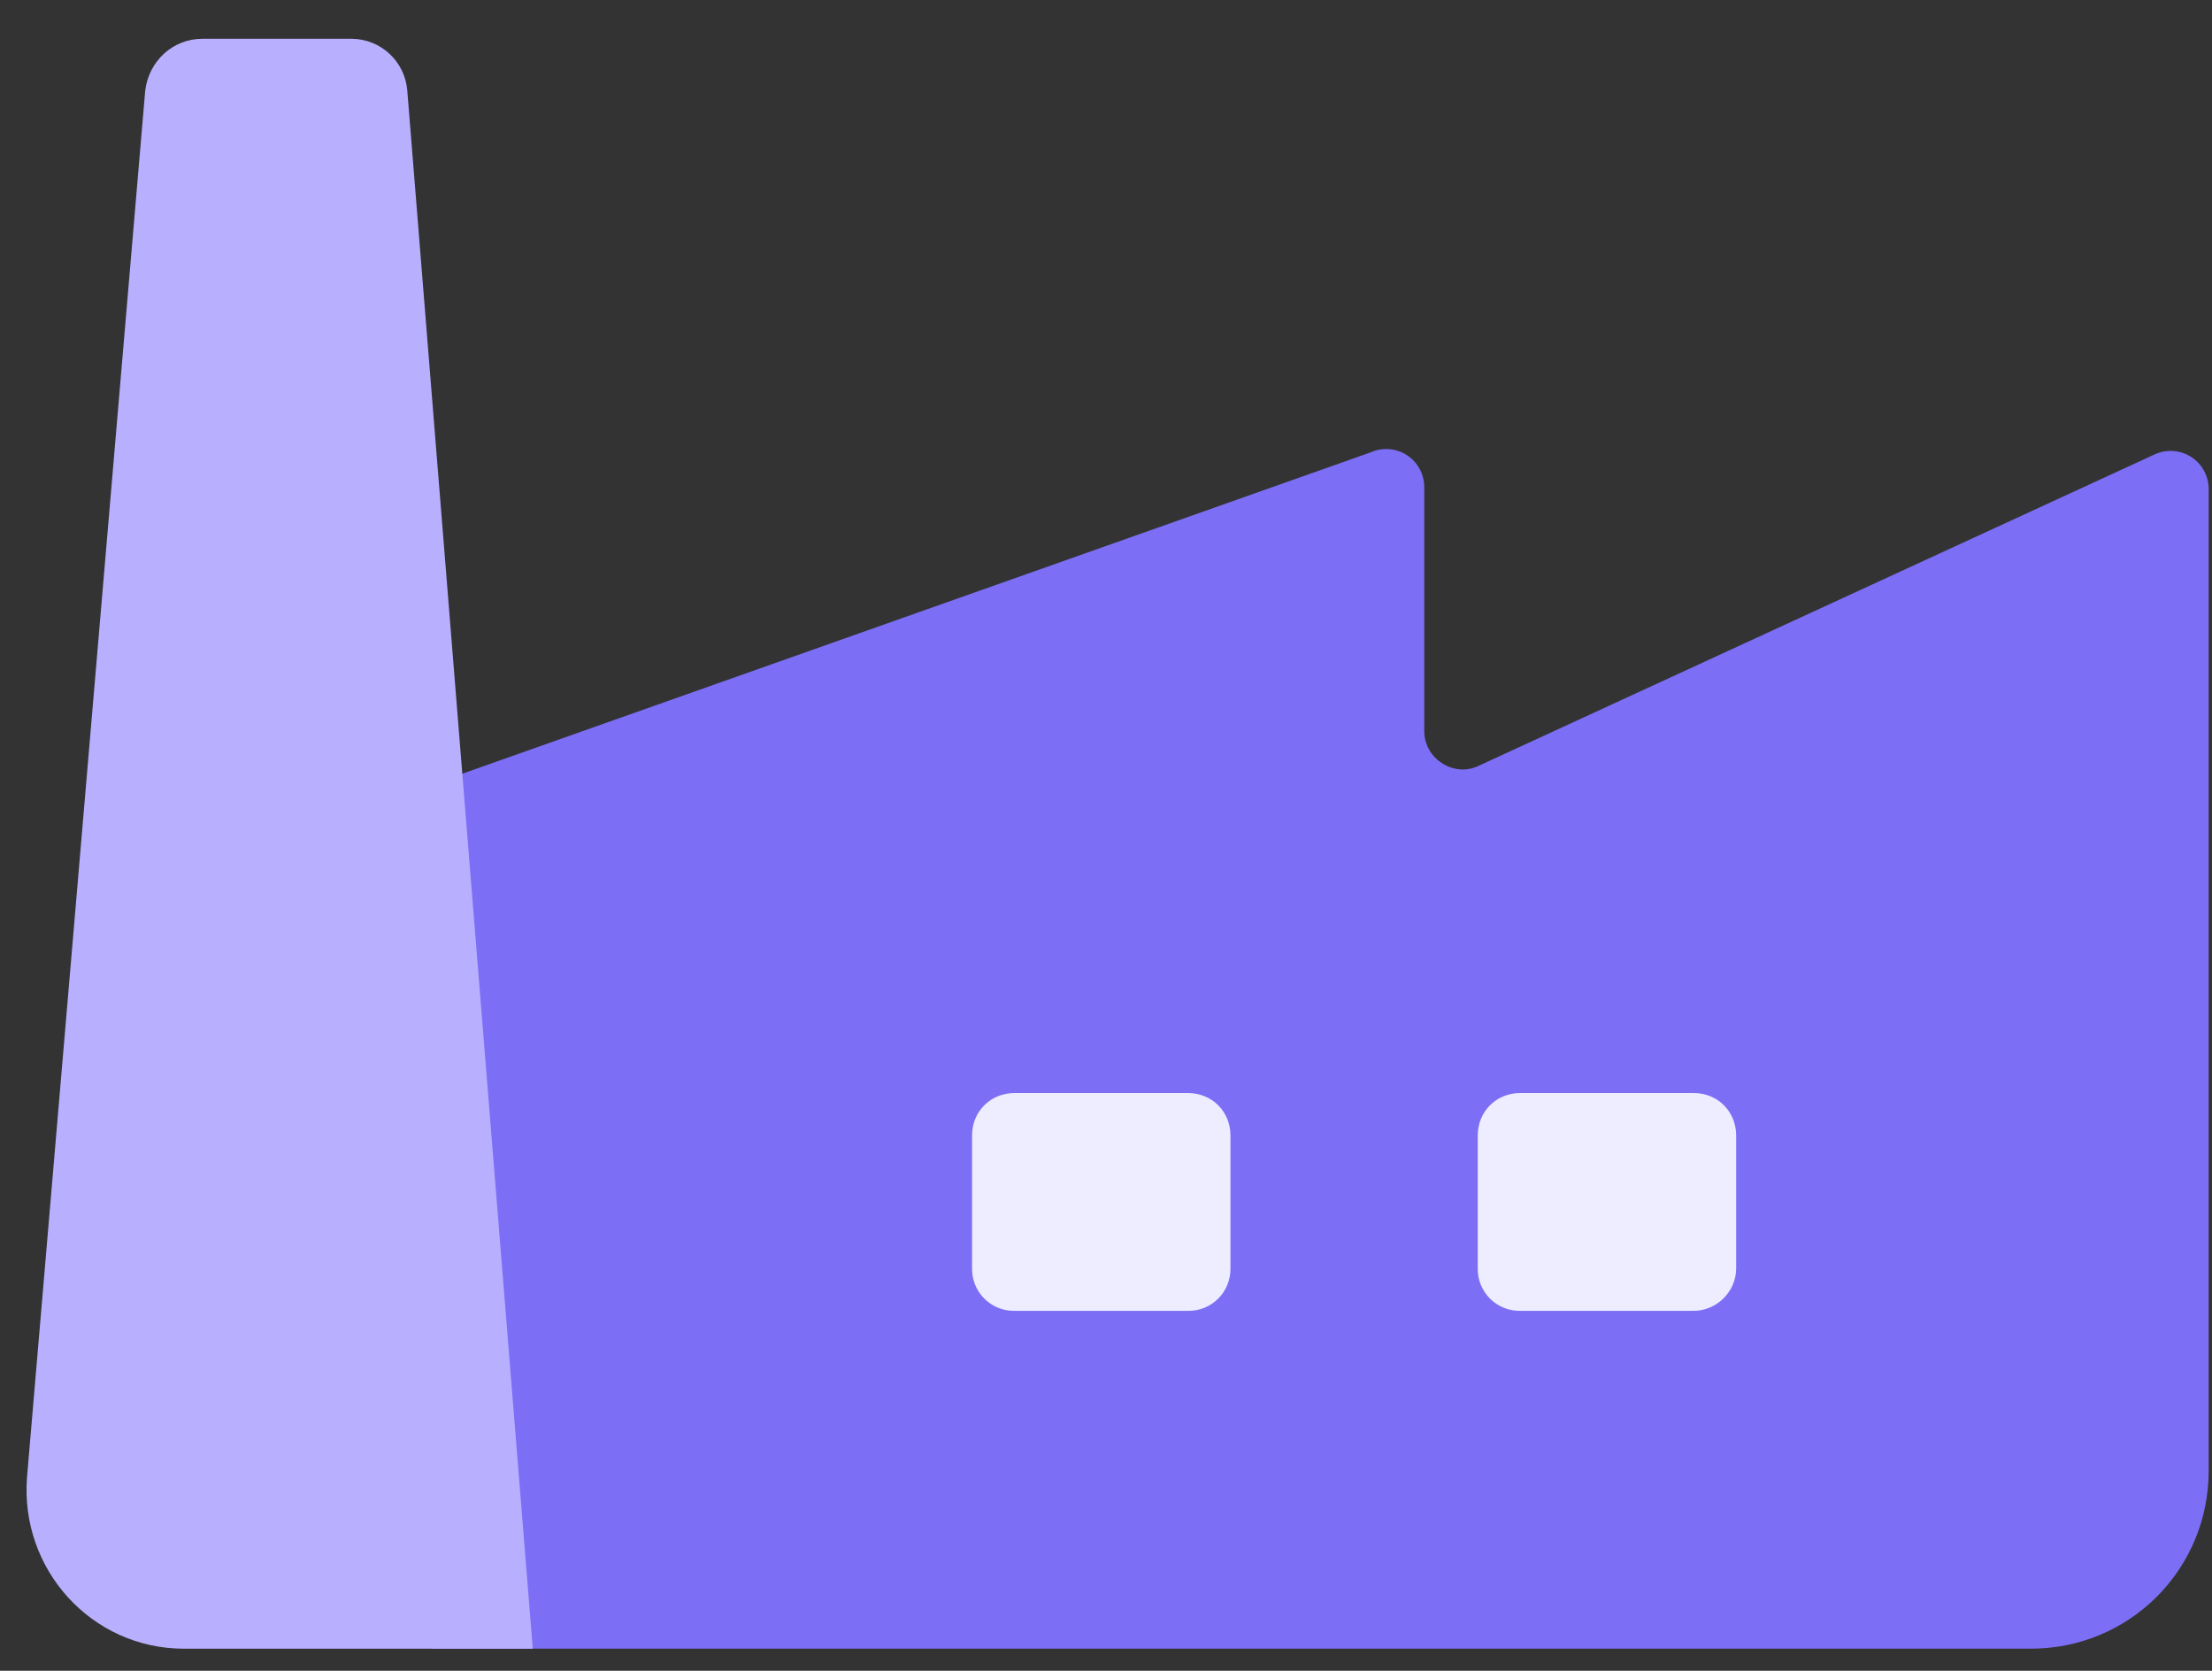 <svg width="49" height="37" viewBox="0 0 49 37" fill="none" xmlns="http://www.w3.org/2000/svg">
<rect x="0" y="0" width="49" height="37" fill="#333333" stroke="none"/>
<path d="M9.554 17.377L30.364 10.017C30.493 9.959 30.634 9.935 30.775 9.947C30.916 9.958 31.051 10.004 31.169 10.082C31.287 10.159 31.384 10.265 31.45 10.389C31.517 10.514 31.551 10.653 31.55 10.794V16.191C31.55 16.805 32.205 17.213 32.735 16.968L47.74 10.058C47.869 10.001 48.011 9.977 48.151 9.988C48.292 9.999 48.427 10.046 48.545 10.123C48.663 10.2 48.76 10.306 48.826 10.431C48.893 10.555 48.927 10.694 48.926 10.835V32.586C48.925 33.627 48.512 34.625 47.776 35.361C47.04 36.097 46.042 36.51 45.001 36.51H9.554V17.377Z" fill="#7C6FF5"/>
<path d="M26.316 29.029H22.473C22.349 29.031 22.226 29.008 22.111 28.961C21.996 28.915 21.891 28.845 21.804 28.758C21.716 28.67 21.647 28.566 21.601 28.451C21.554 28.336 21.531 28.213 21.533 28.089V25.146C21.533 24.614 21.942 24.206 22.474 24.206H26.316C26.848 24.206 27.257 24.614 27.257 25.146V28.089C27.259 28.213 27.236 28.336 27.189 28.451C27.143 28.566 27.074 28.67 26.986 28.758C26.898 28.846 26.794 28.915 26.679 28.962C26.564 29.008 26.441 29.031 26.316 29.029ZM37.519 29.029H33.675C33.551 29.031 33.428 29.008 33.313 28.962C33.198 28.915 33.094 28.846 33.006 28.758C32.918 28.67 32.849 28.566 32.802 28.451C32.756 28.336 32.733 28.213 32.735 28.089V25.146C32.735 24.614 33.145 24.206 33.675 24.206H37.519C38.051 24.206 38.459 24.614 38.459 25.146V28.089C38.459 28.62 38.01 29.029 37.519 29.029Z" fill="#EEECFF"/>
<path d="M3.217 2.005L0.599 32.709C0.436 34.753 2.03 36.511 4.075 36.511H11.802L9.022 2.005C8.997 1.695 8.858 1.406 8.631 1.194C8.404 0.982 8.105 0.862 7.795 0.859H4.484C3.829 0.859 3.298 1.35 3.217 2.005Z" fill="#B8B0FF"/>
</svg>
